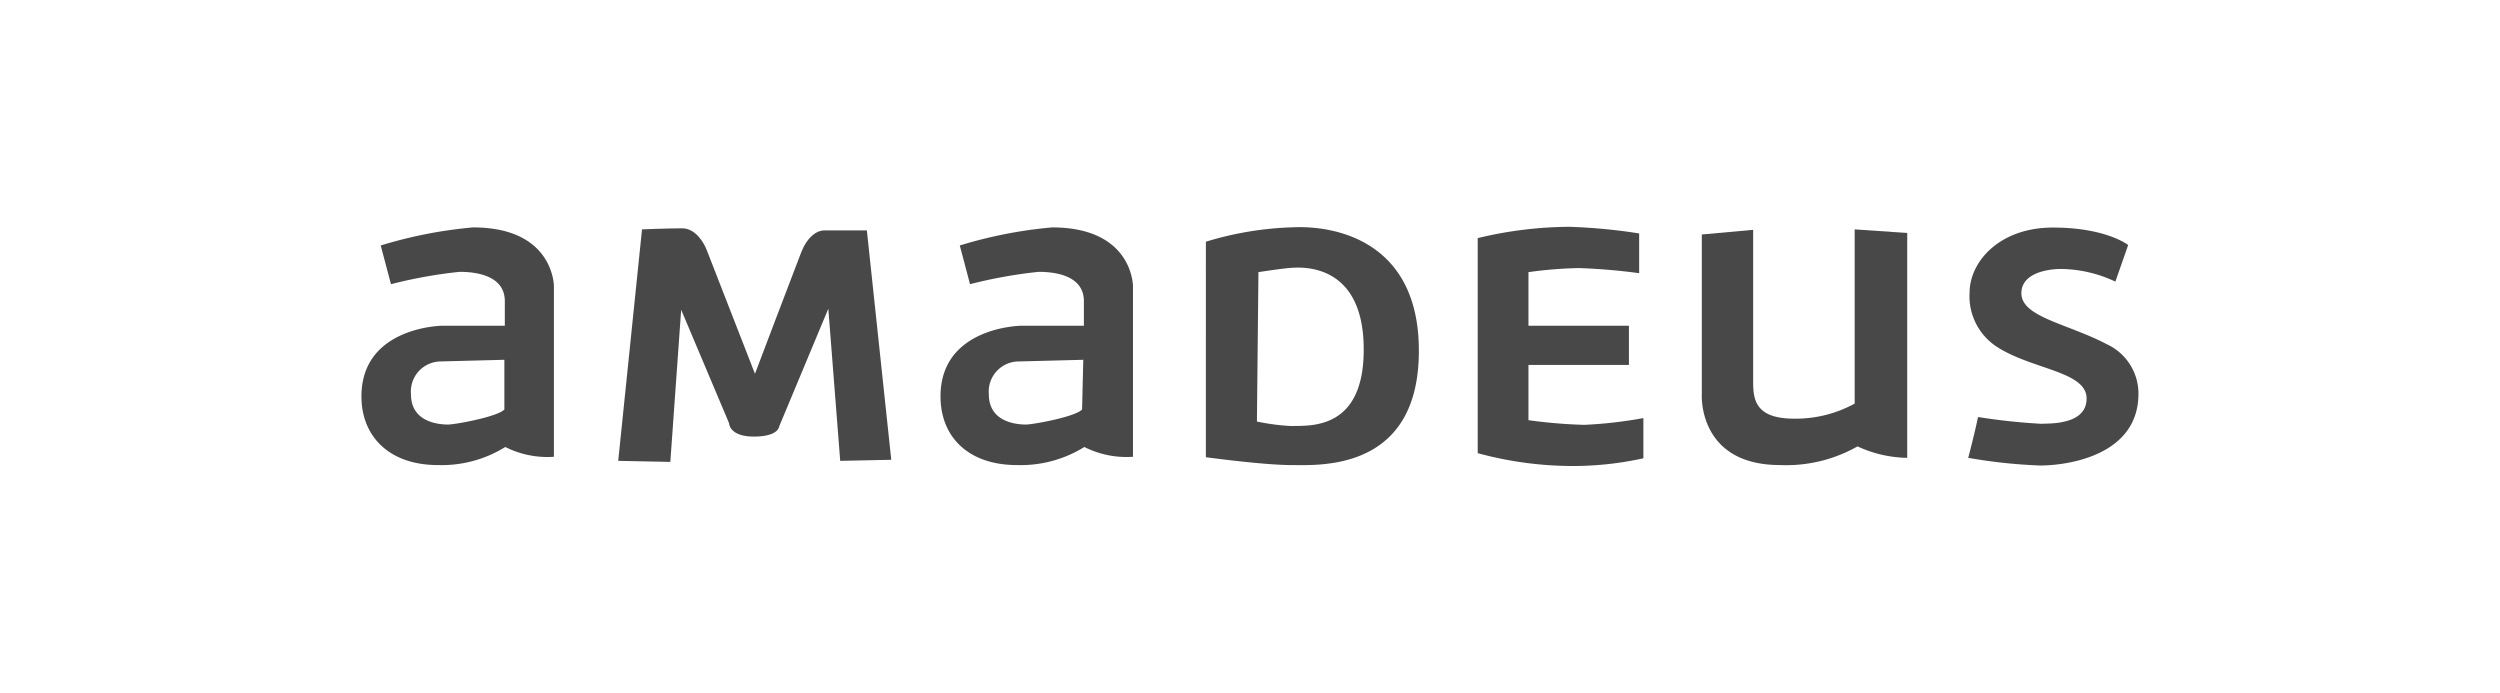 <svg xmlns="http://www.w3.org/2000/svg" viewBox="0 0 166 46"><defs><style>.cls-1{fill:#484848;}</style></defs><g id="Layer_10_copy" data-name="Layer 10 copy"><g id="amadesu"><path class="cls-1" d="M33.55,29.68a8,8,0,0,1-4.48,1.2C25.87,30.88,24,29,24,26.32c0-4.62,5.34-4.69,5.34-4.69h4.18V20c0-1.65-1.78-1.95-3-1.95a31.38,31.38,0,0,0-4.56.82l-.68-2.57a29.71,29.71,0,0,1,6.13-1.2c5.37,0,5.37,3.9,5.37,3.9V30.33A6.21,6.21,0,0,1,33.55,29.68Zm-.06-5.79L29.24,24a2,2,0,0,0-1.95,2.19c0,1.92,2,2,2.46,2s3.28-.51,3.74-1Z"/><path class="cls-1" d="M72,29.68a8,8,0,0,1-4.48,1.2c-3.2,0-5.07-1.85-5.07-4.56,0-4.62,5.34-4.69,5.34-4.69h4.18V20c0-1.65-1.78-1.95-3-1.95a31.38,31.38,0,0,0-4.56.82l-.68-2.57a29.71,29.71,0,0,1,6.13-1.2c5.37,0,5.37,3.9,5.37,3.9V30.33A6.21,6.21,0,0,1,72,29.68Zm-.07-5.79L67.66,24a2,2,0,0,0-2,2.19c0,1.92,2,2,2.46,2s3.28-.51,3.73-1Z"/><path class="cls-1" d="M42.63,15.23,41.05,30.6l3.46.07.72-10.1,3.18,7.53s0,.89,1.65.89,1.68-.68,1.68-.68L55,20.5l.79,10.1,3.39-.07L57.56,15.3H54.72c-.5,0-1.12.44-1.51,1.43s-3.08,8.09-3.08,8.09l-3.22-8.26c-.12-.31-.67-1.4-1.61-1.4S42.63,15.23,42.63,15.23Z"/><path class="cls-1" d="M85.93,15.09c2.86-.11,8.16,1,8.28,7.94.15,8.34-6.67,7.85-8.49,7.85s-5.65-.52-5.65-.52V16.05A21.85,21.85,0,0,1,85.93,15.09Zm-2.37,3-.1,9.9a14.73,14.73,0,0,0,2.3.3c1.11-.05,4.81.36,4.79-5.1,0-5.79-4.2-5.43-4.73-5.41S83.56,18.07,83.56,18.07Z"/><path class="cls-1" d="M98.12,15.81V30.09a24.07,24.07,0,0,0,6,.85,21.63,21.63,0,0,0,5-.51V27.76a28.61,28.61,0,0,1-3.93.45,33.64,33.64,0,0,1-3.7-.31V24.23h6.67v-2.6h-6.67V18.07a27.79,27.79,0,0,1,3.35-.27,39.94,39.94,0,0,1,4,.34V15.5a37.65,37.65,0,0,0-4.62-.44A26.52,26.52,0,0,0,98.12,15.81Z"/><path class="cls-1" d="M113,15.57l0,10.65s-.26,4.66,5.2,4.66a9.6,9.6,0,0,0,5.14-1.24,8.08,8.08,0,0,0,3.3.76c0-3.36,0-14.93,0-14.93l-3.49-.24,0,11.57a8.18,8.18,0,0,1-4,1c-2.5,0-2.74-1.16-2.74-2.4V15.26Z"/><path class="cls-1" d="M140.46,18.7l.85-2.43s-1.45-1.16-5-1.16-5.53,2.27-5.53,4.33A4,4,0,0,0,132.55,23c2.33,1.54,6,1.64,6,3.46s-2.62,1.64-3,1.68a41,41,0,0,1-4.21-.45c-.22,1.08-.65,2.71-.65,2.71a35.14,35.14,0,0,0,4.76.51c1.86,0,6.44-.67,6.54-4.62a3.61,3.61,0,0,0-2.09-3.43c-2.6-1.37-5.68-1.8-5.68-3.39,0-1.33,1.72-1.6,2.56-1.61A8.59,8.59,0,0,1,140.46,18.7Z"/></g></g></svg>